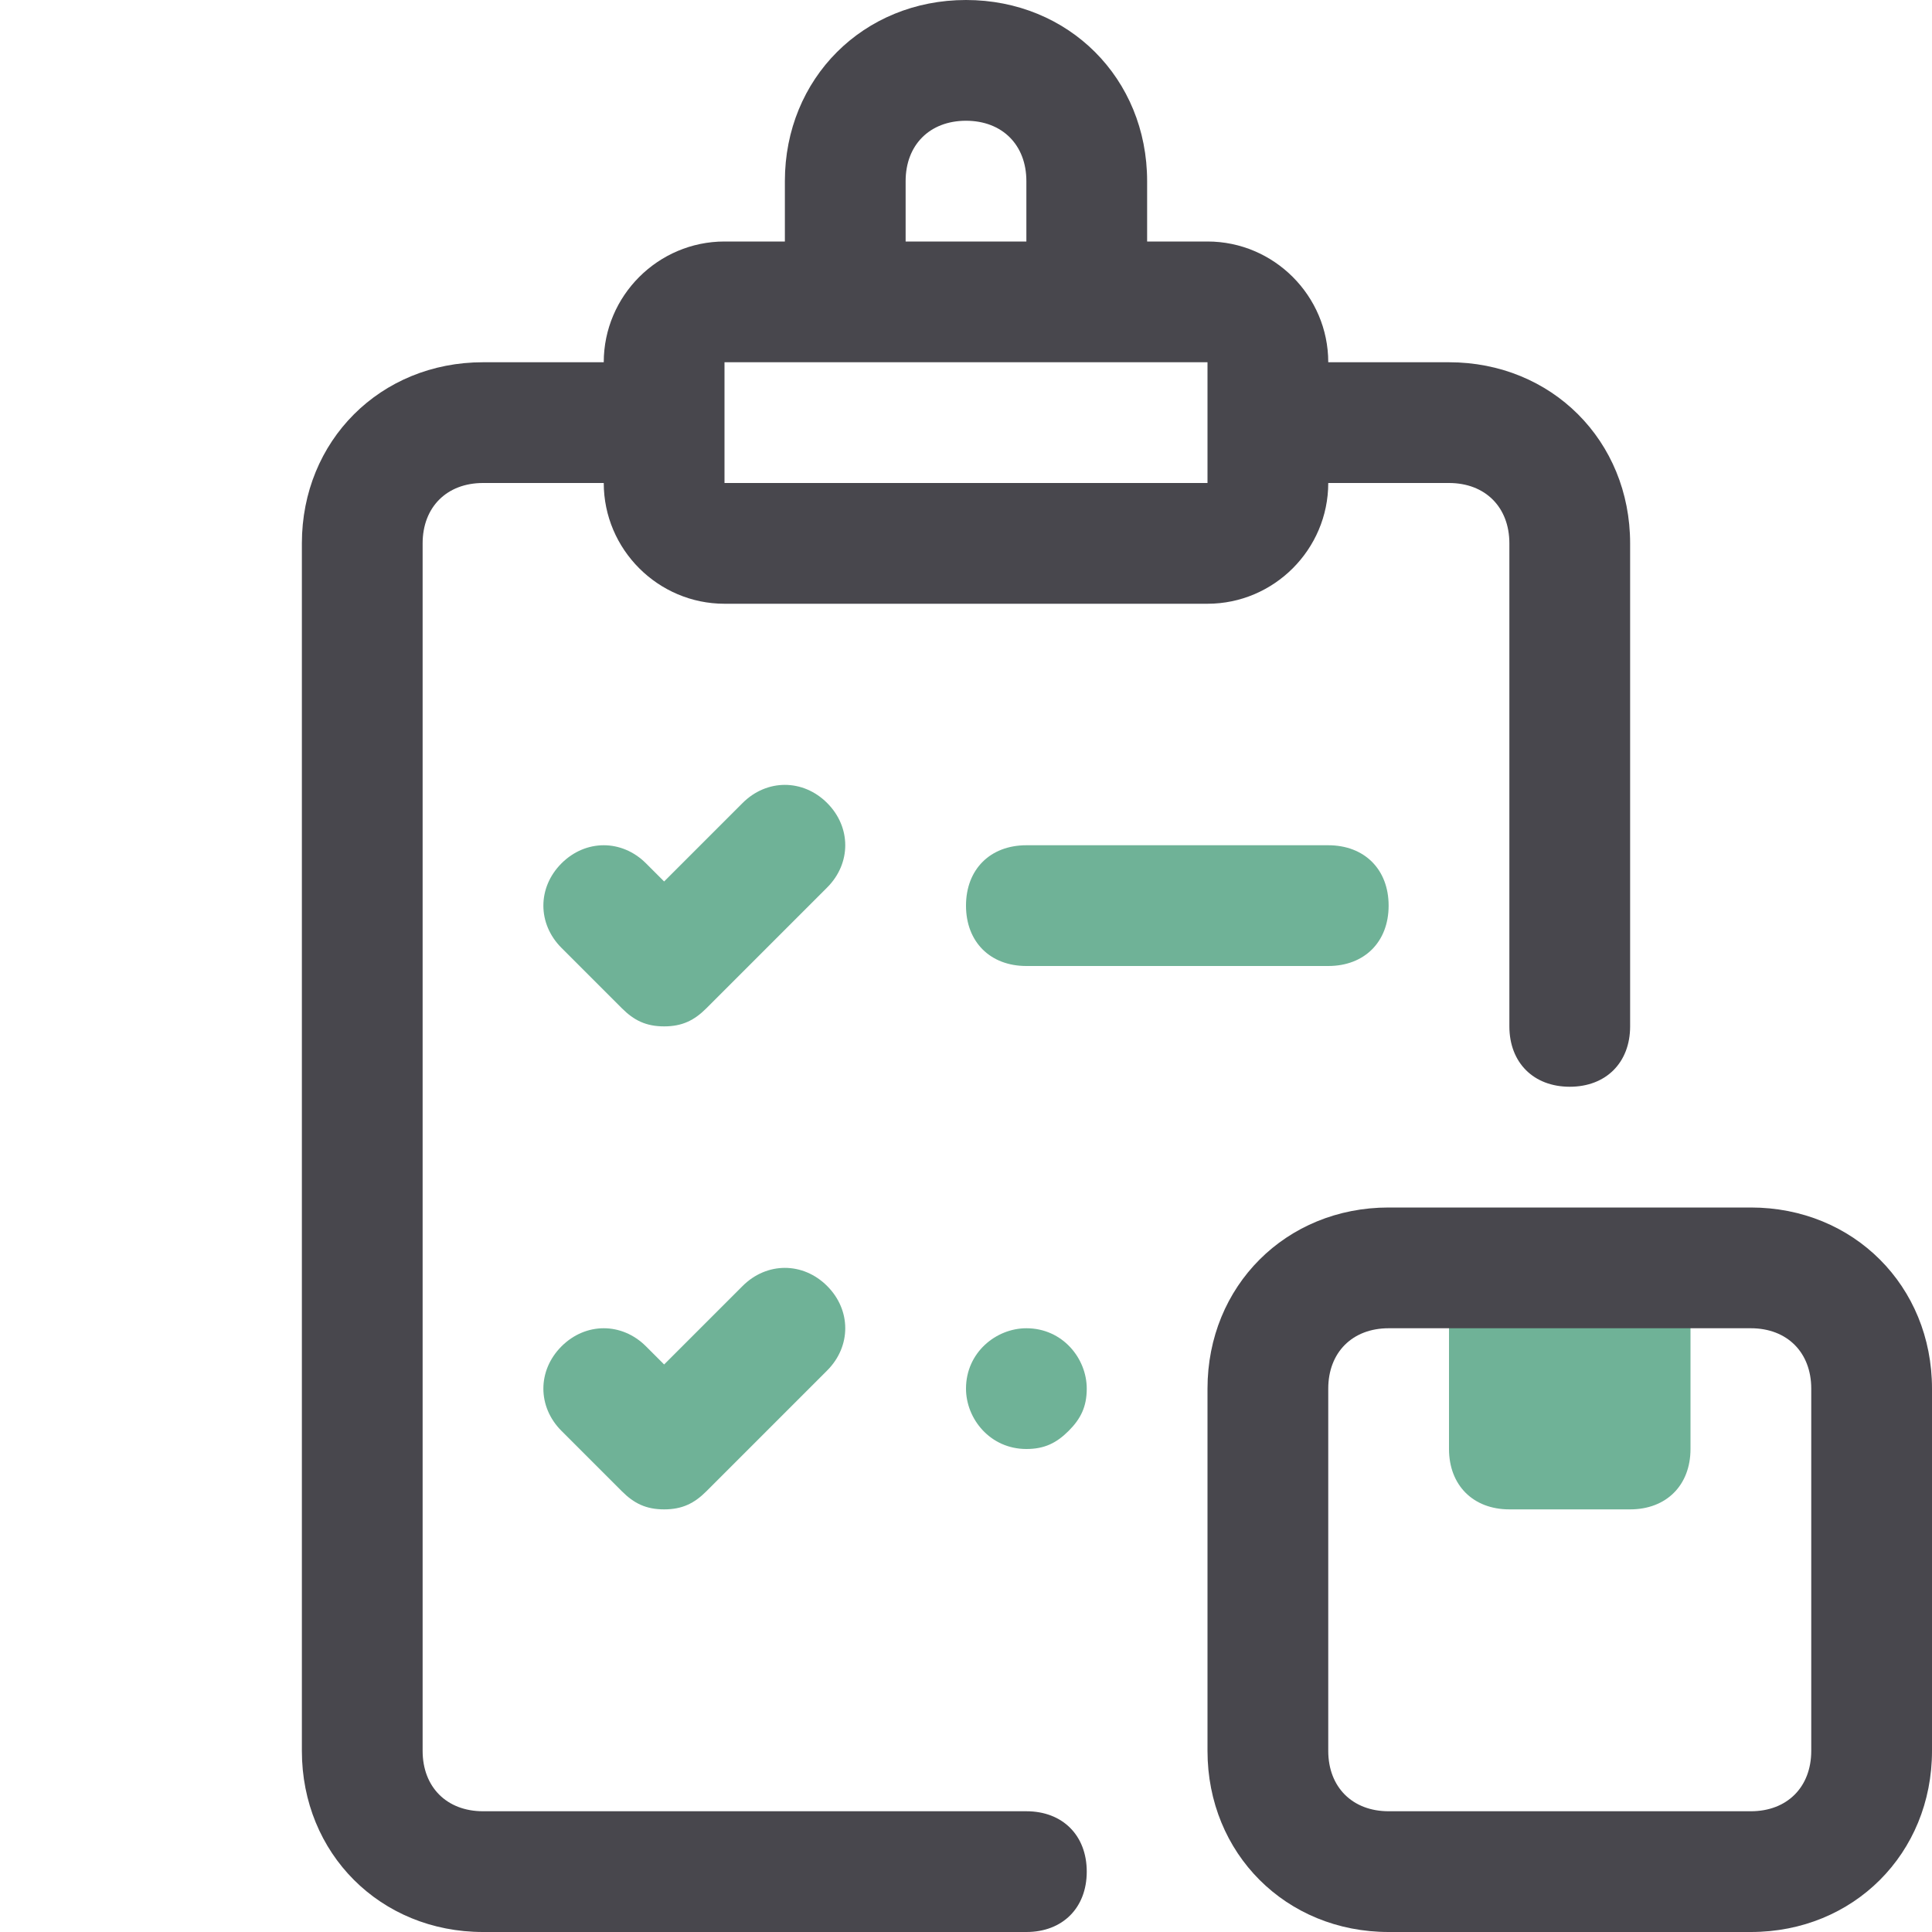<svg enable-background="new 0 0 32 32" viewBox="0 0 32 32" xmlns="http://www.w3.org/2000/svg"><path d="m24 6h-2c0-1.1-.9-2-2-2h-1v-1c0-1.7-1.3-3-3-3s-3 1.3-3 3v1h-1c-1.1 0-2 .9-2 2h-2c-1.7 0-3 1.3-3 3v20c0 1.7 1.3 3 3 3h9c.6 0 1-.4 1-1s-.4-1-1-1h-9c-.6 0-1-.4-1-1v-20c0-.6.4-1 1-1h2c0 1.1.9 2 2 2h8c1.1 0 2-.9 2-2h2c.6 0 1 .4 1 1v8c0 .6.4 1 1 1s1-.4 1-1v-8c0-1.7-1.3-3-3-3zm-9-3c0-.6.4-1 1-1s1 .4 1 1v1h-2zm-3 5v-2h8v1 1z" fill="#48474d"/><g fill="#6fb297"><path d="m17 24c-.6 0-1-.5-1-1 0-.6.5-1 1-1 .6 0 1 .5 1 1 0 .3-.1.5-.3.7s-.4.3-.7.3z"/><path d="m11 25c-.3 0-.5-.1-.7-.3l-1-1c-.4-.4-.4-1 0-1.4s1-.4 1.4 0l.3.3 1.3-1.3c.4-.4 1-.4 1.4 0s.4 1 0 1.4l-2 2c-.2.2-.4.3-.7.3z"/><path d="m22 16h-5c-.6 0-1-.4-1-1s.4-1 1-1h5c.6 0 1 .4 1 1s-.4 1-1 1z"/><path d="m11 17c-.3 0-.5-.1-.7-.3l-1-1c-.4-.4-.4-1 0-1.4s1-.4 1.4 0l.3.3 1.3-1.3c.4-.4 1-.4 1.4 0s.4 1 0 1.4l-2 2c-.2.2-.4.3-.7.3z"/><path d="m24 21h4v3c0 .6-.4 1-1 1h-2c-.6 0-1-.4-1-1z"/></g><path d="m29 32h-6c-1.7 0-3-1.3-3-3v-6c0-1.7 1.3-3 3-3h6c1.7 0 3 1.3 3 3v6c0 1.7-1.3 3-3 3zm-6-10c-.6 0-1 .4-1 1v6c0 .6.4 1 1 1h6c.6 0 1-.4 1-1v-6c0-.6-.4-1-1-1z" fill="#48474d"/><path d="m-21.9-20.5h-13.5c-.2 0-.3-.1-.3-.3v-8.8c0-.2.1-.3.3-.3h13.5c.2 0 .3.1.3.3v8.8c0 .2-.1.3-.3.3z" fill="#6fb297"/><path d="m-21.9-8.9h-13.5c-.2 0-.3-.1-.3-.3v-8.8c0-.2.1-.3.3-.3h13.5c.2 0 .3.1.3.3v8.8c0 .1-.1.3-.3.3z" fill="#48474d"/></svg>